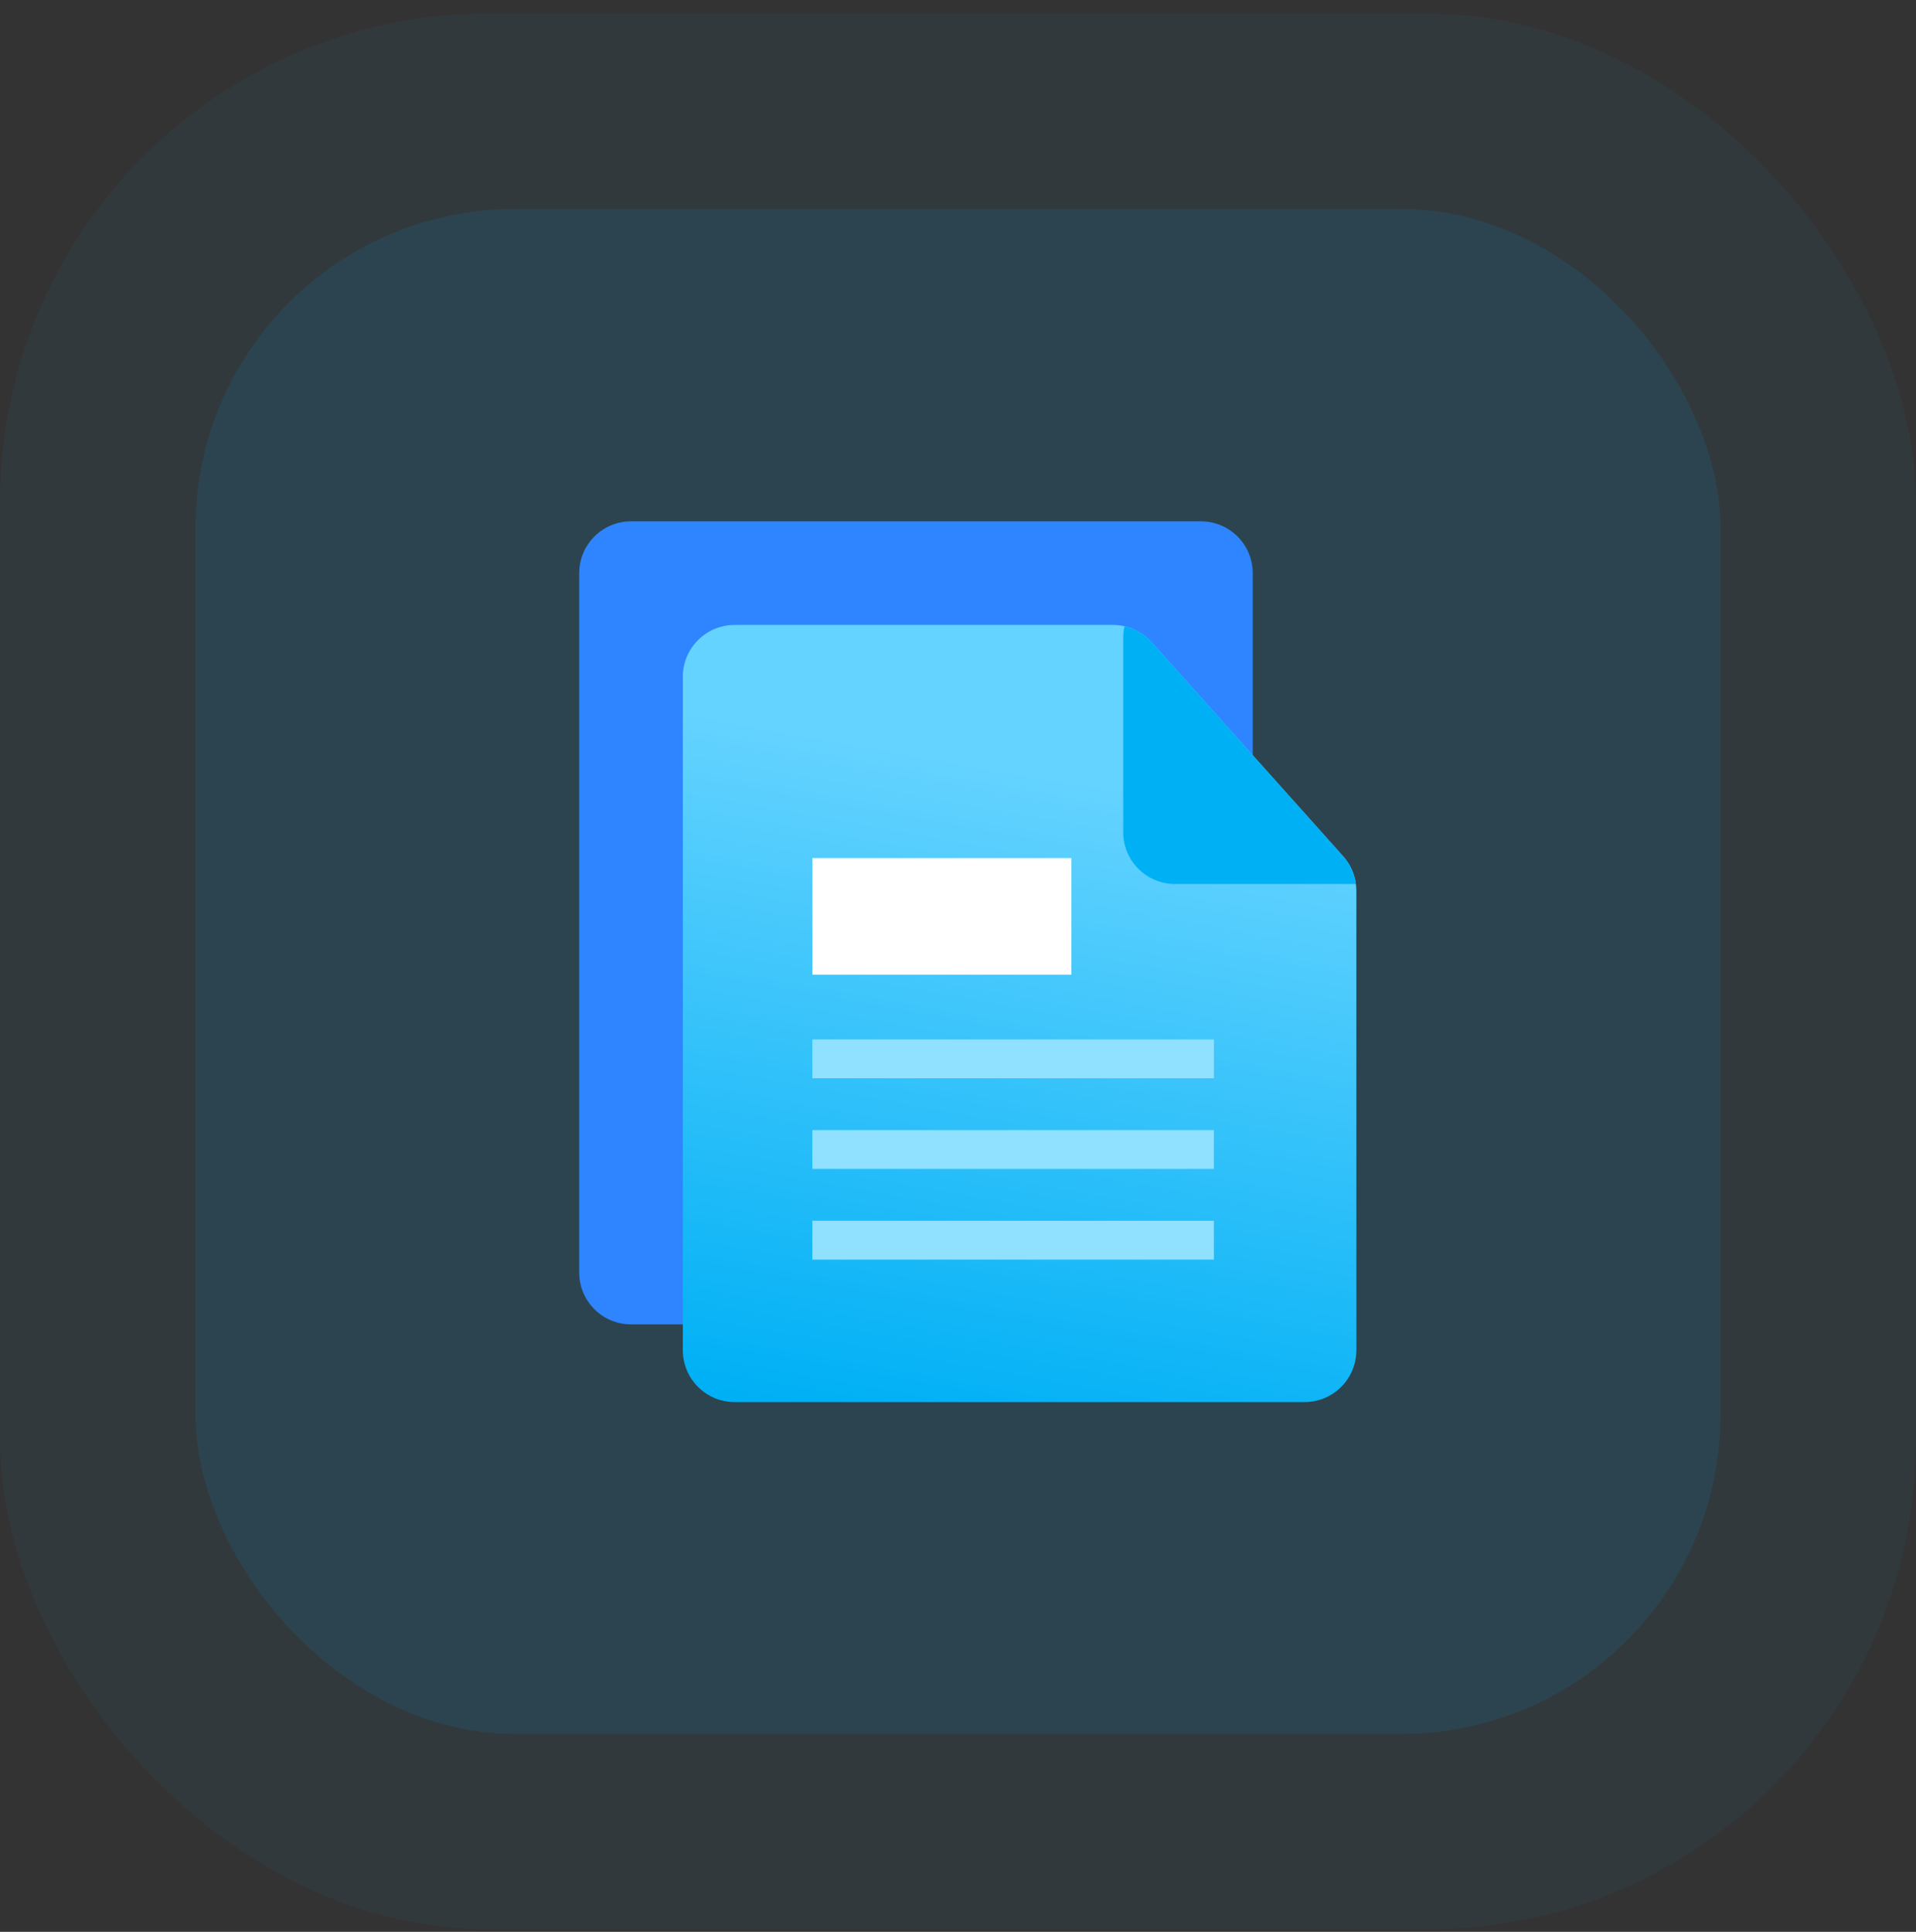 <svg xmlns="http://www.w3.org/2000/svg" width="120" height="121" fill="none" xmlns:v="https://vecta.io/nano"><rect width="100%" height="100%" fill="#333333" stroke="none"/><g fill="#00b0f5"><rect opacity=".05" y=".847" width="120" height="120" rx="30.612"/><rect opacity=".1" x="12.245" y="13.092" width="95.51" height="95.51" rx="20"/></g><path d="M36.276 35.899c0-1.792 1.453-3.245 3.245-3.245h35.694c1.792 0 3.245 1.453 3.245 3.245v43.806c0 1.792-1.453 3.245-3.245 3.245H39.521c-1.792 0-3.245-1.453-3.245-3.245V35.899z" fill="#2e85ff"/><path d="M42.766 84.572c0 1.792 1.453 3.245 3.245 3.245h35.694c1.792 0 3.245-1.453 3.245-3.245V55.796c0-.798-.294-1.569-.827-2.164L72.126 40.224c-.616-.688-1.495-1.081-2.418-1.081H46.011c-1.792 0-3.245 1.453-3.245 3.245v42.184z" fill="url(#A)"/><path fill="#fff" d="M50.878 53.745h16.225v7.301H50.878z"/><path d="M50.878 65.103h25.148v2.434H50.878zm0 5.678h25.148v2.434H50.878zm0 5.679h25.148v2.434H50.878z" fill="#90e0ff"/><path fill-rule="evenodd" d="M84.92 55.368c-.085-.642-.362-1.248-.798-1.735L72.125 40.224c-.452-.505-1.046-.852-1.696-1a3.25 3.25 0 0 0-.082.73v12.168c0 1.792 1.453 3.245 3.245 3.245H84.92z" fill="#00b0f5"/><defs><linearGradient id="A" x1="42.766" y1="86.6" x2="52.308" y2="33.169" gradientUnits="userSpaceOnUse"><stop stop-color="#00b0f5"/><stop offset=".769" stop-color="#65d3ff"/></linearGradient></defs></svg>